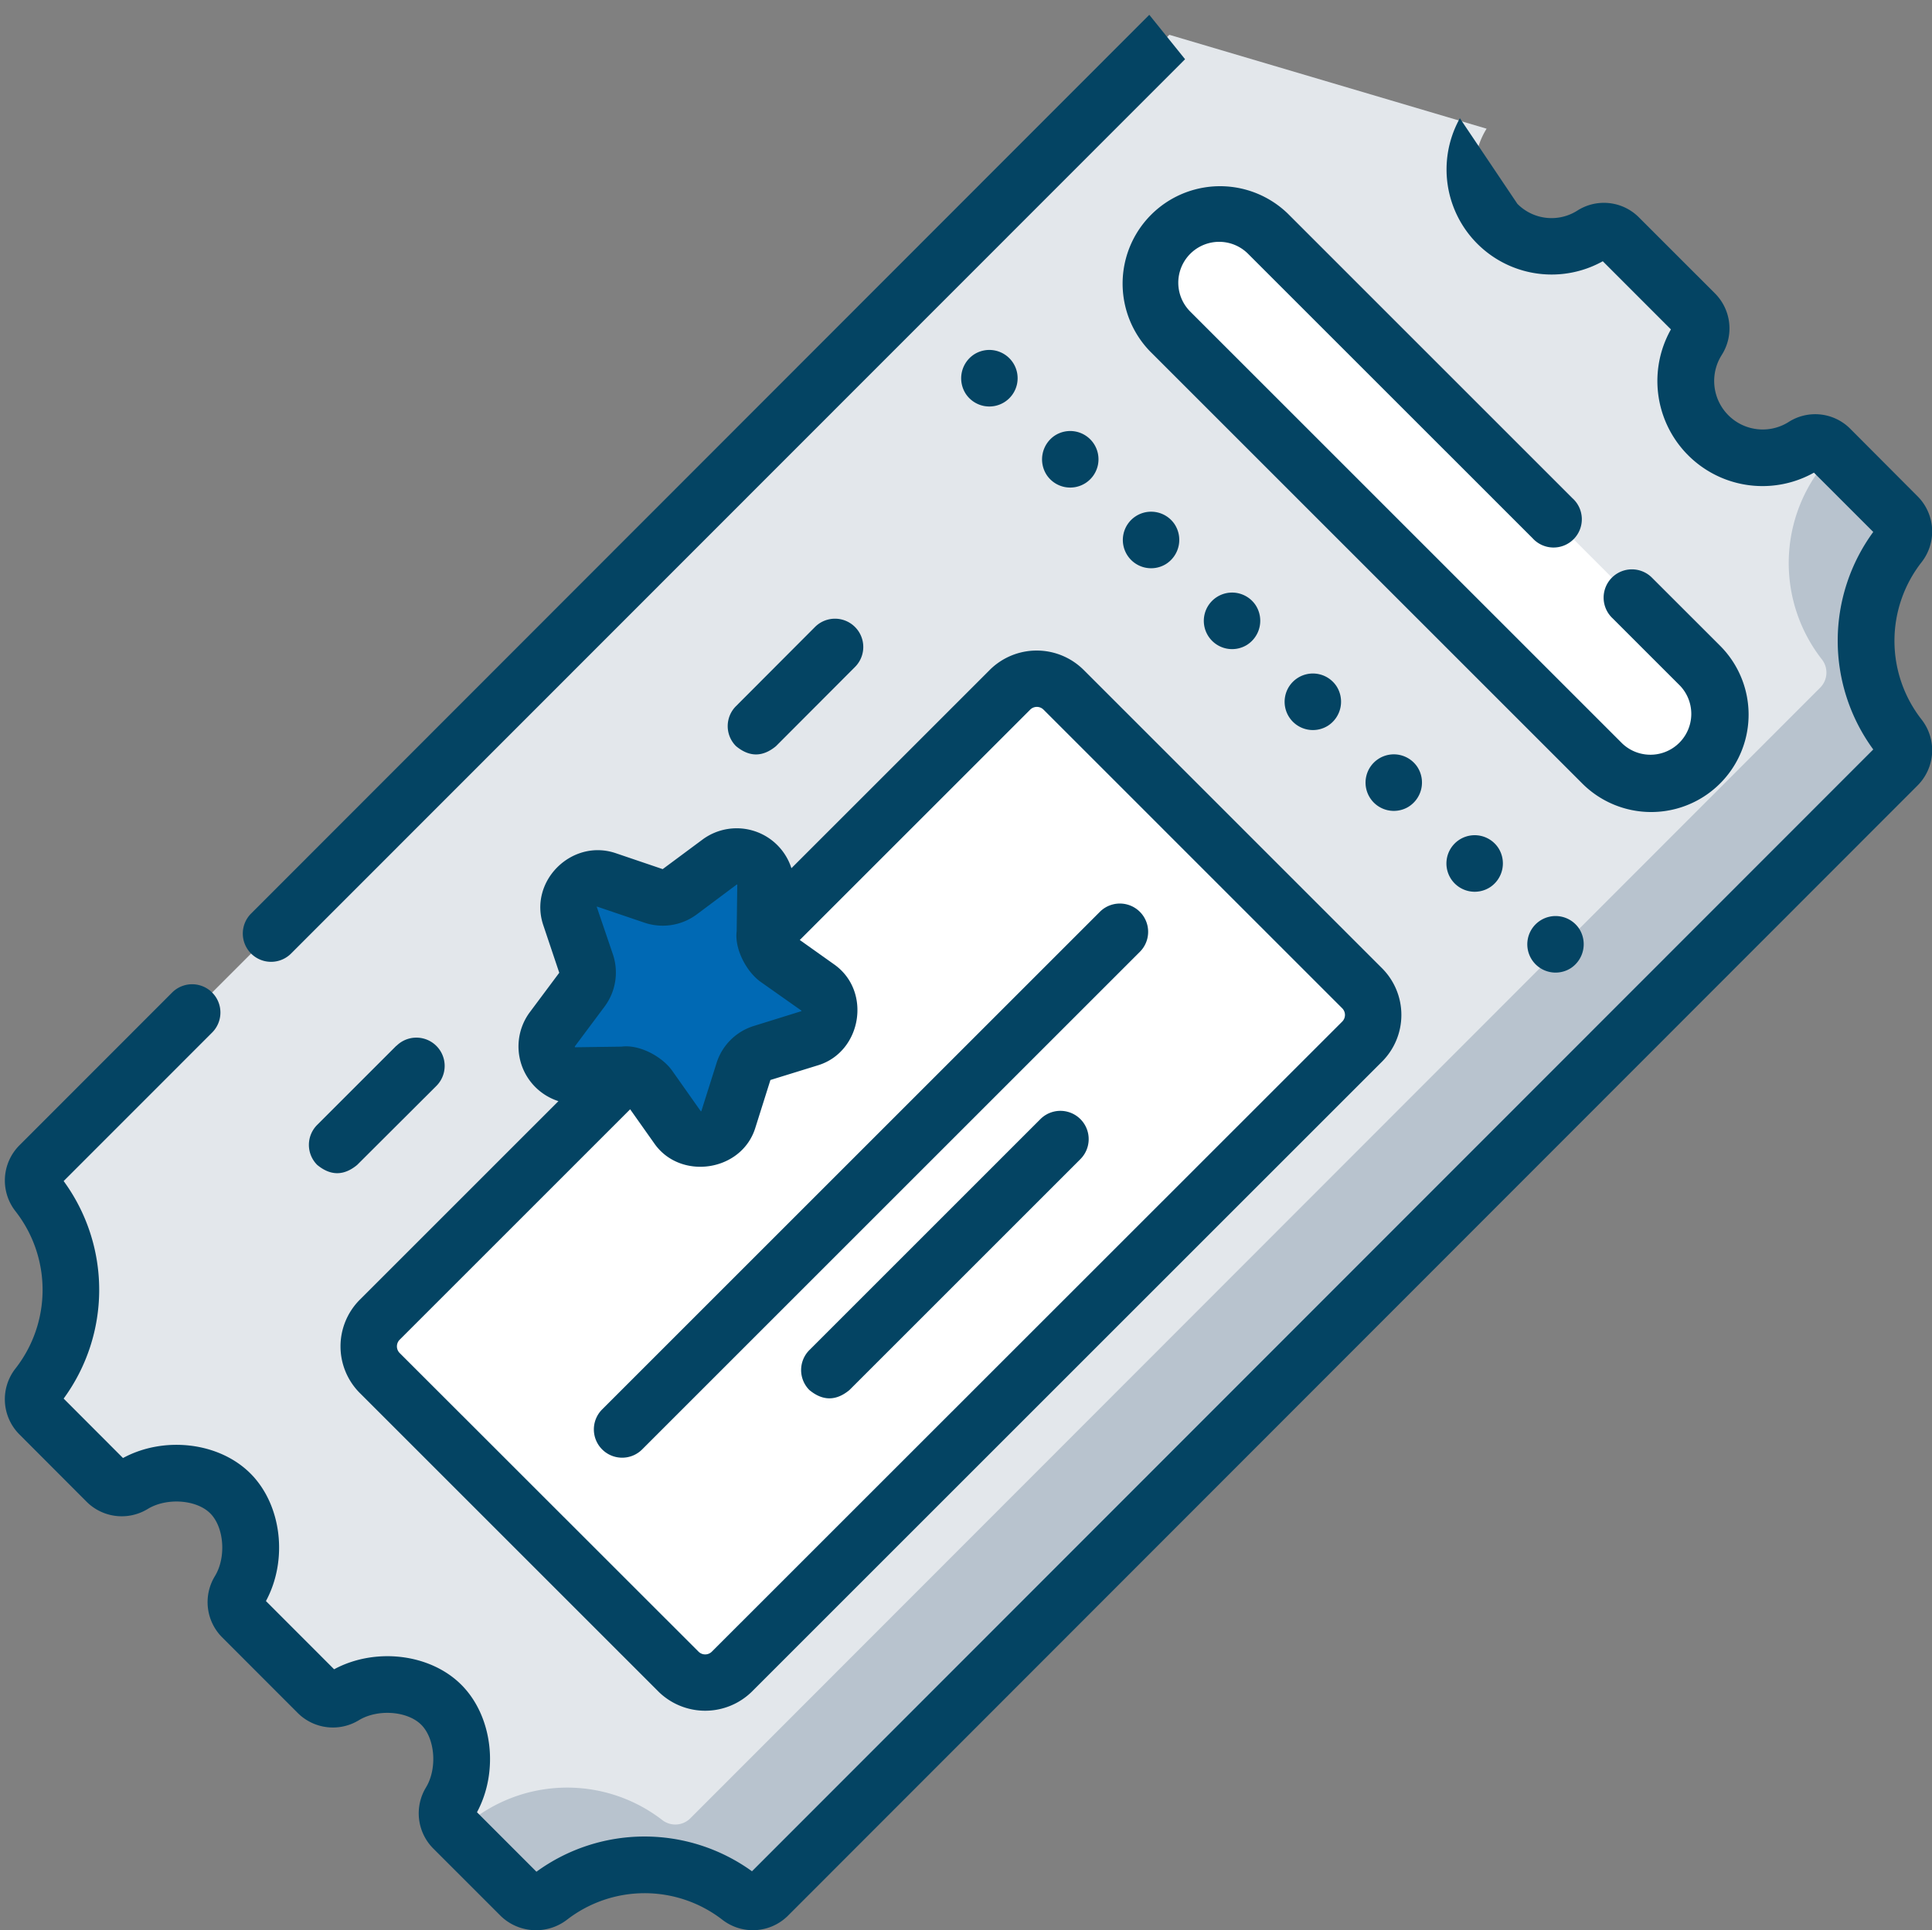 <svg xmlns="http://www.w3.org/2000/svg" viewBox="0 0 512.38 512">
  <rect x="0" y="0" width="512.38" height="512" fill="#808080" stroke="none"/>
  <g id="Ebene_2" data-name="Ebene 2">
    <g id="Capa_1" data-name="Capa 1">
      <g>
        <rect width="512" height="512" style="fill: none"/>
        <g>
          <path d="M310.11,9.23,10.41,309.17a5.68,5.68,0,0,0-.38,7.52,41.53,41.53,0,0,1,0,50.95,5.68,5.68,0,0,0,.38,7.52L28.34,393.1a5.7,5.7,0,0,0,7,.73c7.74-4.72,19.49-3.92,25.73,2.34s7,18,2.36,25.78a5.72,5.72,0,0,0,.73,7l20.13,20.14a5.69,5.69,0,0,0,7,.74c7.74-4.69,19.47-3.87,25.7,2.37s7,18,2.38,25.74a5.72,5.72,0,0,0,.75,7l17.95,18a5.65,5.65,0,0,0,7.48.39,41.26,41.26,0,0,1,50.49-.11,5.63,5.63,0,0,0,7.46-.4l299.7-299.94a5.68,5.68,0,0,0,.38-7.52,41.51,41.51,0,0,1,0-50.95,5.68,5.68,0,0,0-.38-7.52l-17.95-18a5.62,5.62,0,0,0-7-.71,20.33,20.33,0,0,1-25.24-2.84h0a20.44,20.44,0,0,1-2.84-25.27,5.68,5.68,0,0,0-.72-7L429.32,62.94a5.65,5.65,0,0,0-7-.72,20.37,20.37,0,0,1-28.06-28.08" style="fill: #e3e7eb"/>
          <path d="M503.65,144.46a5.67,5.67,0,0,0-.39-7.52l-17.94-18a5.4,5.4,0,0,0-1.51-1.07,5.73,5.73,0,0,1-.67,6,41.51,41.51,0,0,0,0,51,5.67,5.67,0,0,1-.39,7.52L183.06,482.36a5.63,5.63,0,0,1-7.46.41,41.26,41.26,0,0,0-50.49.1,5.7,5.7,0,0,1-6,.69,5.46,5.46,0,0,0,1,1.46l17.95,18a5.63,5.63,0,0,0,7.48.39,41.26,41.26,0,0,1,50.49-.1,5.62,5.62,0,0,0,7.46-.41L503.26,202.93a5.67,5.67,0,0,0,.39-7.52,41.51,41.51,0,0,1,0-50.95Z" style="fill: #b8c3ce"/>
          <path d="M450.87,202.53a18.35,18.35,0,0,1-25.94,0L310.36,88A18.34,18.34,0,0,1,336.29,62L450.87,176.6a18.34,18.34,0,0,1,0,25.93Z" style="fill: #fff"/>
          <g>
            <path d="M194.09,443.44,361.23,276.3a10,10,0,0,0,0-14.14L282,182.94a10,10,0,0,0-14.14,0L100.73,350.08a10,10,0,0,0,0,14.14L180,443.44a10,10,0,0,0,14.14,0Z" style="fill: #fff"/>
            <path d="M160.82,233.41l12.52,4.24a7.61,7.61,0,0,0,7-1.1l10.59-7.91A7.59,7.59,0,0,1,203,234.82L202.87,248a7.6,7.6,0,0,0,3.21,6.29L216.87,262a7.6,7.6,0,0,1-2.13,13.45l-12.62,3.92a7.59,7.59,0,0,0-5,5L193.2,297a7.6,7.6,0,0,1-13.45,2.13l-7.63-10.8a7.55,7.55,0,0,0-6.29-3.2l-13.22.17a7.59,7.59,0,0,1-6.18-12.13l7.91-10.6a7.57,7.57,0,0,0,1.1-7L151.2,243a7.58,7.58,0,0,1,9.62-9.62Z" style="fill: #0069b4"/>
          </g>
          <path d="M387.17,31.37a27.87,27.87,0,0,0,37.9,37.93l18.07,18.08a27.88,27.88,0,0,0,37.93,38l15.73,15.73a48.86,48.86,0,0,0,0,57.7L199.43,496.39a48.66,48.66,0,0,0-57.16.12L126.5,480.73c5.86-10.89,4.14-25.49-4.13-33.79s-22.88-10-33.76-4.13l-18.08-18.1c5.89-10.9,4.2-25.52-4.11-33.84s-22.91-10-33.8-4.1L16.88,371a48.86,48.86,0,0,0,0-57.7L56.26,273.9a7.5,7.5,0,0,0-10.61-10.61L5.1,303.87a13.21,13.21,0,0,0-1,17.43,33.86,33.86,0,0,1,0,41.73,13.2,13.2,0,0,0,1,17.43L23,398.4a13.2,13.2,0,0,0,16.25,1.84c5-3,12.86-2.45,16.52,1.22s4.27,11.6,1.25,16.6a13.22,13.22,0,0,0,1.85,16.23L79,454.44a13.22,13.22,0,0,0,16.23,1.85c5-3,12.84-2.42,16.5,1.25S116,469.11,113,474.11a13.23,13.23,0,0,0,1.87,16.21l18,18a13.48,13.48,0,0,0,17.4,1,33.67,33.67,0,0,1,41.29-.08,13.19,13.19,0,0,0,17.35-1l299.7-299.94a13.21,13.21,0,0,0,1-17.44,33.87,33.87,0,0,1,0-41.72h0a13.2,13.2,0,0,0-1-17.43l-17.94-18a13.09,13.09,0,0,0-16.36-1.74,12.87,12.87,0,0,1-17.71-17.78,13.13,13.13,0,0,0-1.76-16.34L434.63,57.64a13.09,13.09,0,0,0-16.33-1.76,12.74,12.74,0,0,1-15.88-1.81" style="fill: #044463"/>
          <path d="M304.8,3.93,66.68,242.25a7.5,7.5,0,1,0,10.61,10.6l237-237.14" style="fill: #044463"/>
          <path d="M331,67.33l75.43,75.42A7.5,7.5,0,1,0,417,132.14L341.59,56.72a25.84,25.84,0,0,0-36.54,36.54L419.63,207.84a25.84,25.84,0,0,0,36.54-36.55L438.1,153.23a7.5,7.5,0,0,0-10.61,10.61l18.07,18.06a10.84,10.84,0,0,1-15.32,15.33L315.66,82.65A10.83,10.83,0,0,1,331,67.33Z" style="fill: #044463"/>
          <path d="M95.43,369.53l79.21,79.21a17.67,17.67,0,0,0,24.76,0L366.53,281.61a17.52,17.52,0,0,0,0-24.76l-79.21-79.21a17.65,17.65,0,0,0-24.76,0l-52.67,52.67a15.24,15.24,0,0,0-23.47-7.68l-10.67,7.92-12.52-4.25c-11.6-3.88-23.1,7.47-19.14,19.14l4.23,12.6-7.9,10.59a15.24,15.24,0,0,0,7.68,23.47L95.43,344.77A17.52,17.52,0,0,0,95.43,369.53Zm57-91.92,7.91-10.6a15.11,15.11,0,0,0,2.2-13.87l-4.27-12.55c0-.09.06-.12.13-.08l12.52,4.25a15.1,15.1,0,0,0,13.87-2.2l10.62-7.94a.15.15,0,0,1,.12.1l-.16,12.33c-.6,4.77,2.67,10.79,6.36,13.41l10.83,7.64a.13.13,0,0,1-.06.14l-12.62,3.93A15,15,0,0,0,190,282.1L186,294.76a.15.15,0,0,1-.16,0L178.25,284c-2.62-3.69-8.64-7-13.41-6.36l-12.36.17a.13.13,0,0,1,0-.15ZM106,355.38l61.12-61.12,6.47,9.15c6.91,9.77,23.12,7.4,26.73-4.24l4-12.68L217,282.57c11.53-3.58,14.23-19.66,4.24-26.73l-9.13-6.49,61.1-61.1a2.5,2.5,0,0,1,3.54,0l79.21,79.21a2.5,2.5,0,0,1,0,3.54L188.79,438.13a2.5,2.5,0,0,1-3.54,0L106,358.92a2.5,2.5,0,0,1,0-3.54Z" style="fill: #044463"/>
          <path d="M165,386.68a7.47,7.47,0,0,0,5.3-2.19l132-132a7.5,7.5,0,1,0-10.61-10.61l-132,132a7.5,7.5,0,0,0,5.31,12.8Z" style="fill: #044463"/>
          <path d="M275.92,296.87l-61.26,61.26a7.5,7.5,0,0,0,0,10.61q5.31,4.39,10.61,0l61.26-61.26a7.5,7.5,0,1,0-10.61-10.61Z" style="fill: #044463"/>
          <path d="M256.14,104.49a7.5,7.5,0,1,0,2.08-10.4,7.58,7.58,0,0,0-2.08,10.4Z" style="fill: #044463"/>
          <path d="M277.59,126a7.5,7.5,0,1,0,2.07-10.4A7.59,7.59,0,0,0,277.59,126Z" style="fill: #044463"/>
          <path d="M311.52,139.07a7.5,7.5,0,1,0-2.36,10.59A7.58,7.58,0,0,0,311.52,139.07Z" style="fill: #044463"/>
          <path d="M333,160.53a7.5,7.5,0,1,0-2.36,10.58A7.58,7.58,0,0,0,333,160.53Z" style="fill: #044463"/>
          <path d="M354.43,182a7.5,7.5,0,1,0-2.17,10.46A7.58,7.58,0,0,0,354.43,182Z" style="fill: #044463"/>
          <path d="M375.89,203.44a7.5,7.5,0,1,0-2.49,10.66A7.58,7.58,0,0,0,375.89,203.44Z" style="fill: #044463"/>
          <path d="M397.34,224.89a7.5,7.5,0,1,0-2.07,10.4,7.57,7.57,0,0,0,2.07-10.4Z" style="fill: #044463"/>
          <path d="M418.8,246.35a7.5,7.5,0,1,0-2.18,10.45,7.61,7.61,0,0,0,2.18-10.45Z" style="fill: #044463"/>
          <path d="M205.8,197.93l20.95-21a7.5,7.5,0,0,0-10.61-10.61l-20.95,21a7.49,7.49,0,0,0,0,10.6Q200.49,202.33,205.8,197.93Z" style="fill: #044463"/>
          <path d="M105.12,277.4l-21,21a7.5,7.5,0,0,0,0,10.61q5.31,4.4,10.61,0l21-20.95a7.5,7.5,0,1,0-10.61-10.61Z" style="fill: #044463"/>
        </g>
      </g>
    </g>
  </g>
</svg>
